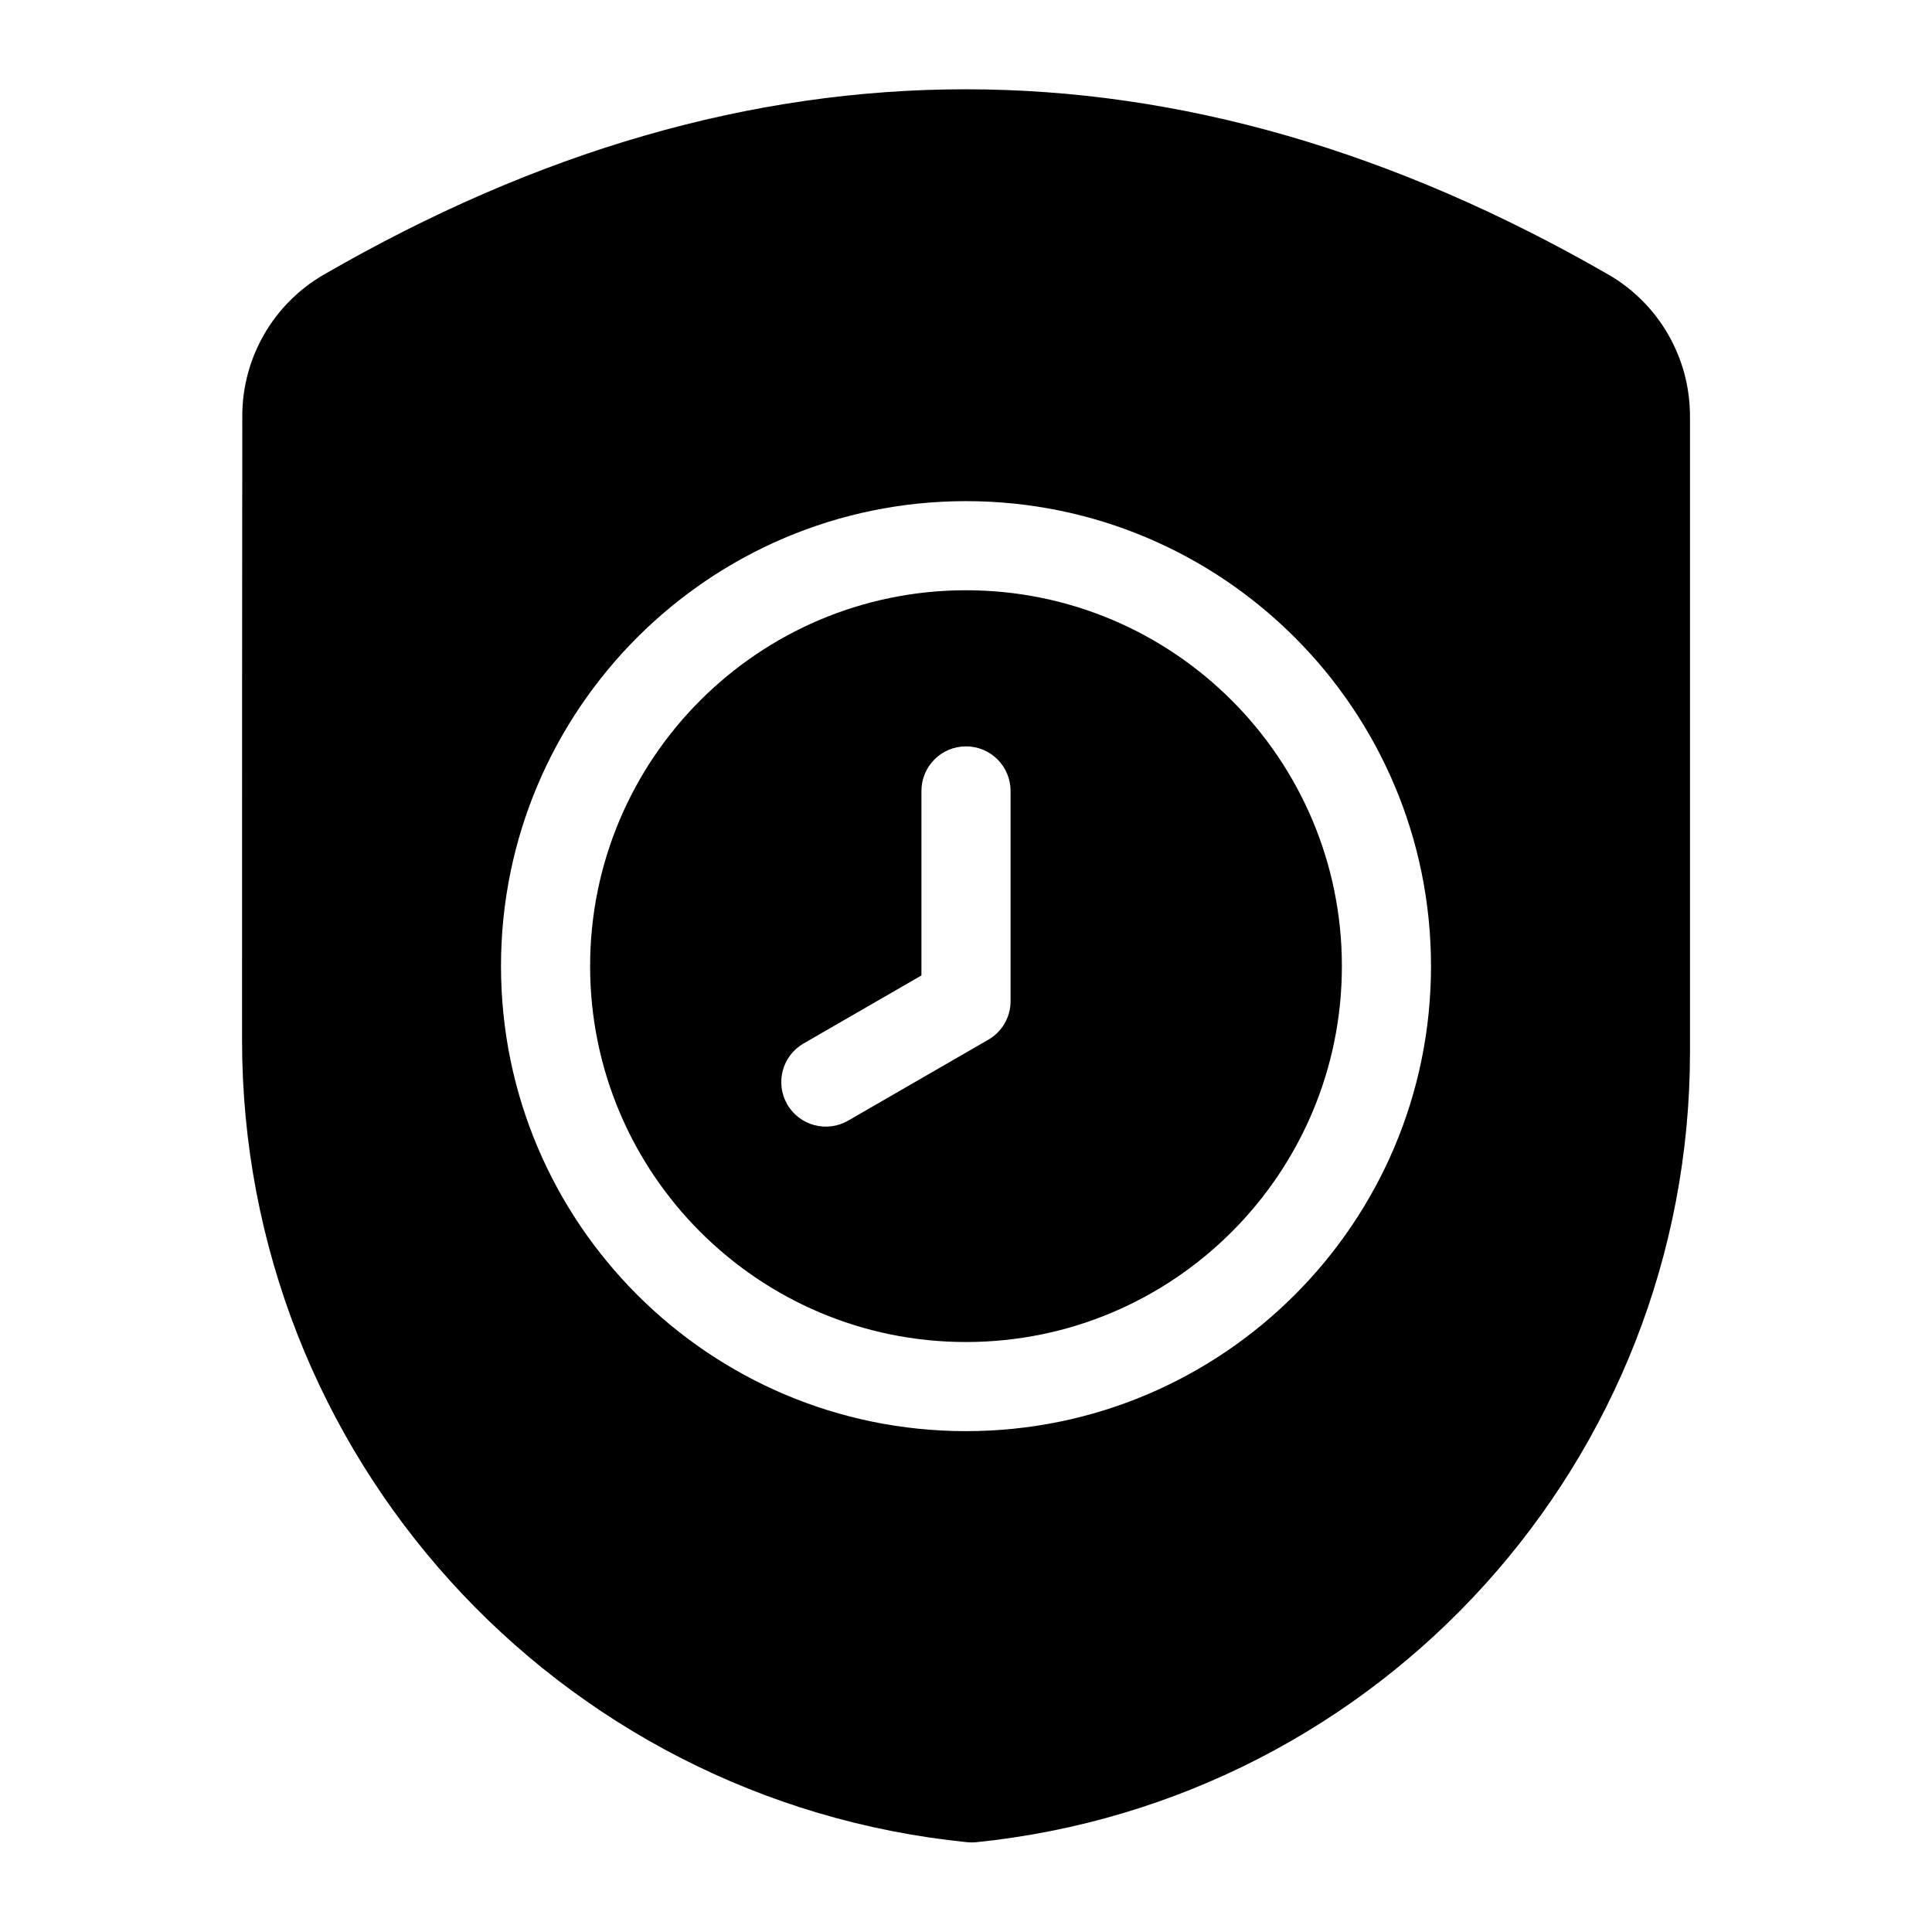 <?xml version="1.0" encoding="UTF-8"?>
<!-- Uploaded to: ICON Repo, www.svgrepo.com, Generator: ICON Repo Mixer Tools -->
<svg fill="#000000" width="800px" height="800px" version="1.1" viewBox="144 144 512 512" xmlns="http://www.w3.org/2000/svg">
 <path d="m591.86 254.26c0-15.43-8.203-29.691-21.539-37.457-0.016 0-0.031-0.016-0.047-0.016-113.55-65.402-227.06-65.621-340.57 0.062-0.016 0.016-0.016 0.016-0.031 0.016-13.289 7.746-21.461 21.98-21.461 37.359-0.062 30.969-0.062 98.273-0.062 165.53 0 109.64 83.066 201.48 192.16 212.45 0.805 0.078 1.211 0.047 1.211 0.047s0.395 0.031 1.195-0.047c107.44-10.988 189.15-101.48 189.15-209.47v-168.48zm-191.86 22.547c-68.016 0-123.23 55.215-123.23 123.23s55.215 123.23 123.23 123.23 123.23-55.215 123.23-123.23-55.215-123.23-123.23-123.23zm0 23.617c54.977 0 99.613 44.633 99.613 99.613 0 54.977-44.633 99.613-99.613 99.613-54.977 0-99.613-44.633-99.613-99.613 0-54.977 44.633-99.613 99.613-99.613zm11.809 108.82v-55.641c0-6.519-5.289-11.809-11.809-11.809s-11.809 5.289-11.809 11.809v48.902l-31.234 18.027c-5.652 3.258-7.59 10.484-4.328 16.137 3.258 5.637 10.484 7.574 16.137 4.312l37.078-21.41c0.062-0.031 0.109-0.062 0.172-0.094 1.812-1.07 3.227-2.551 4.219-4.25 0.977-1.715 1.559-3.684 1.574-5.777v-0.203z" fill-rule="evenodd"/>
</svg>